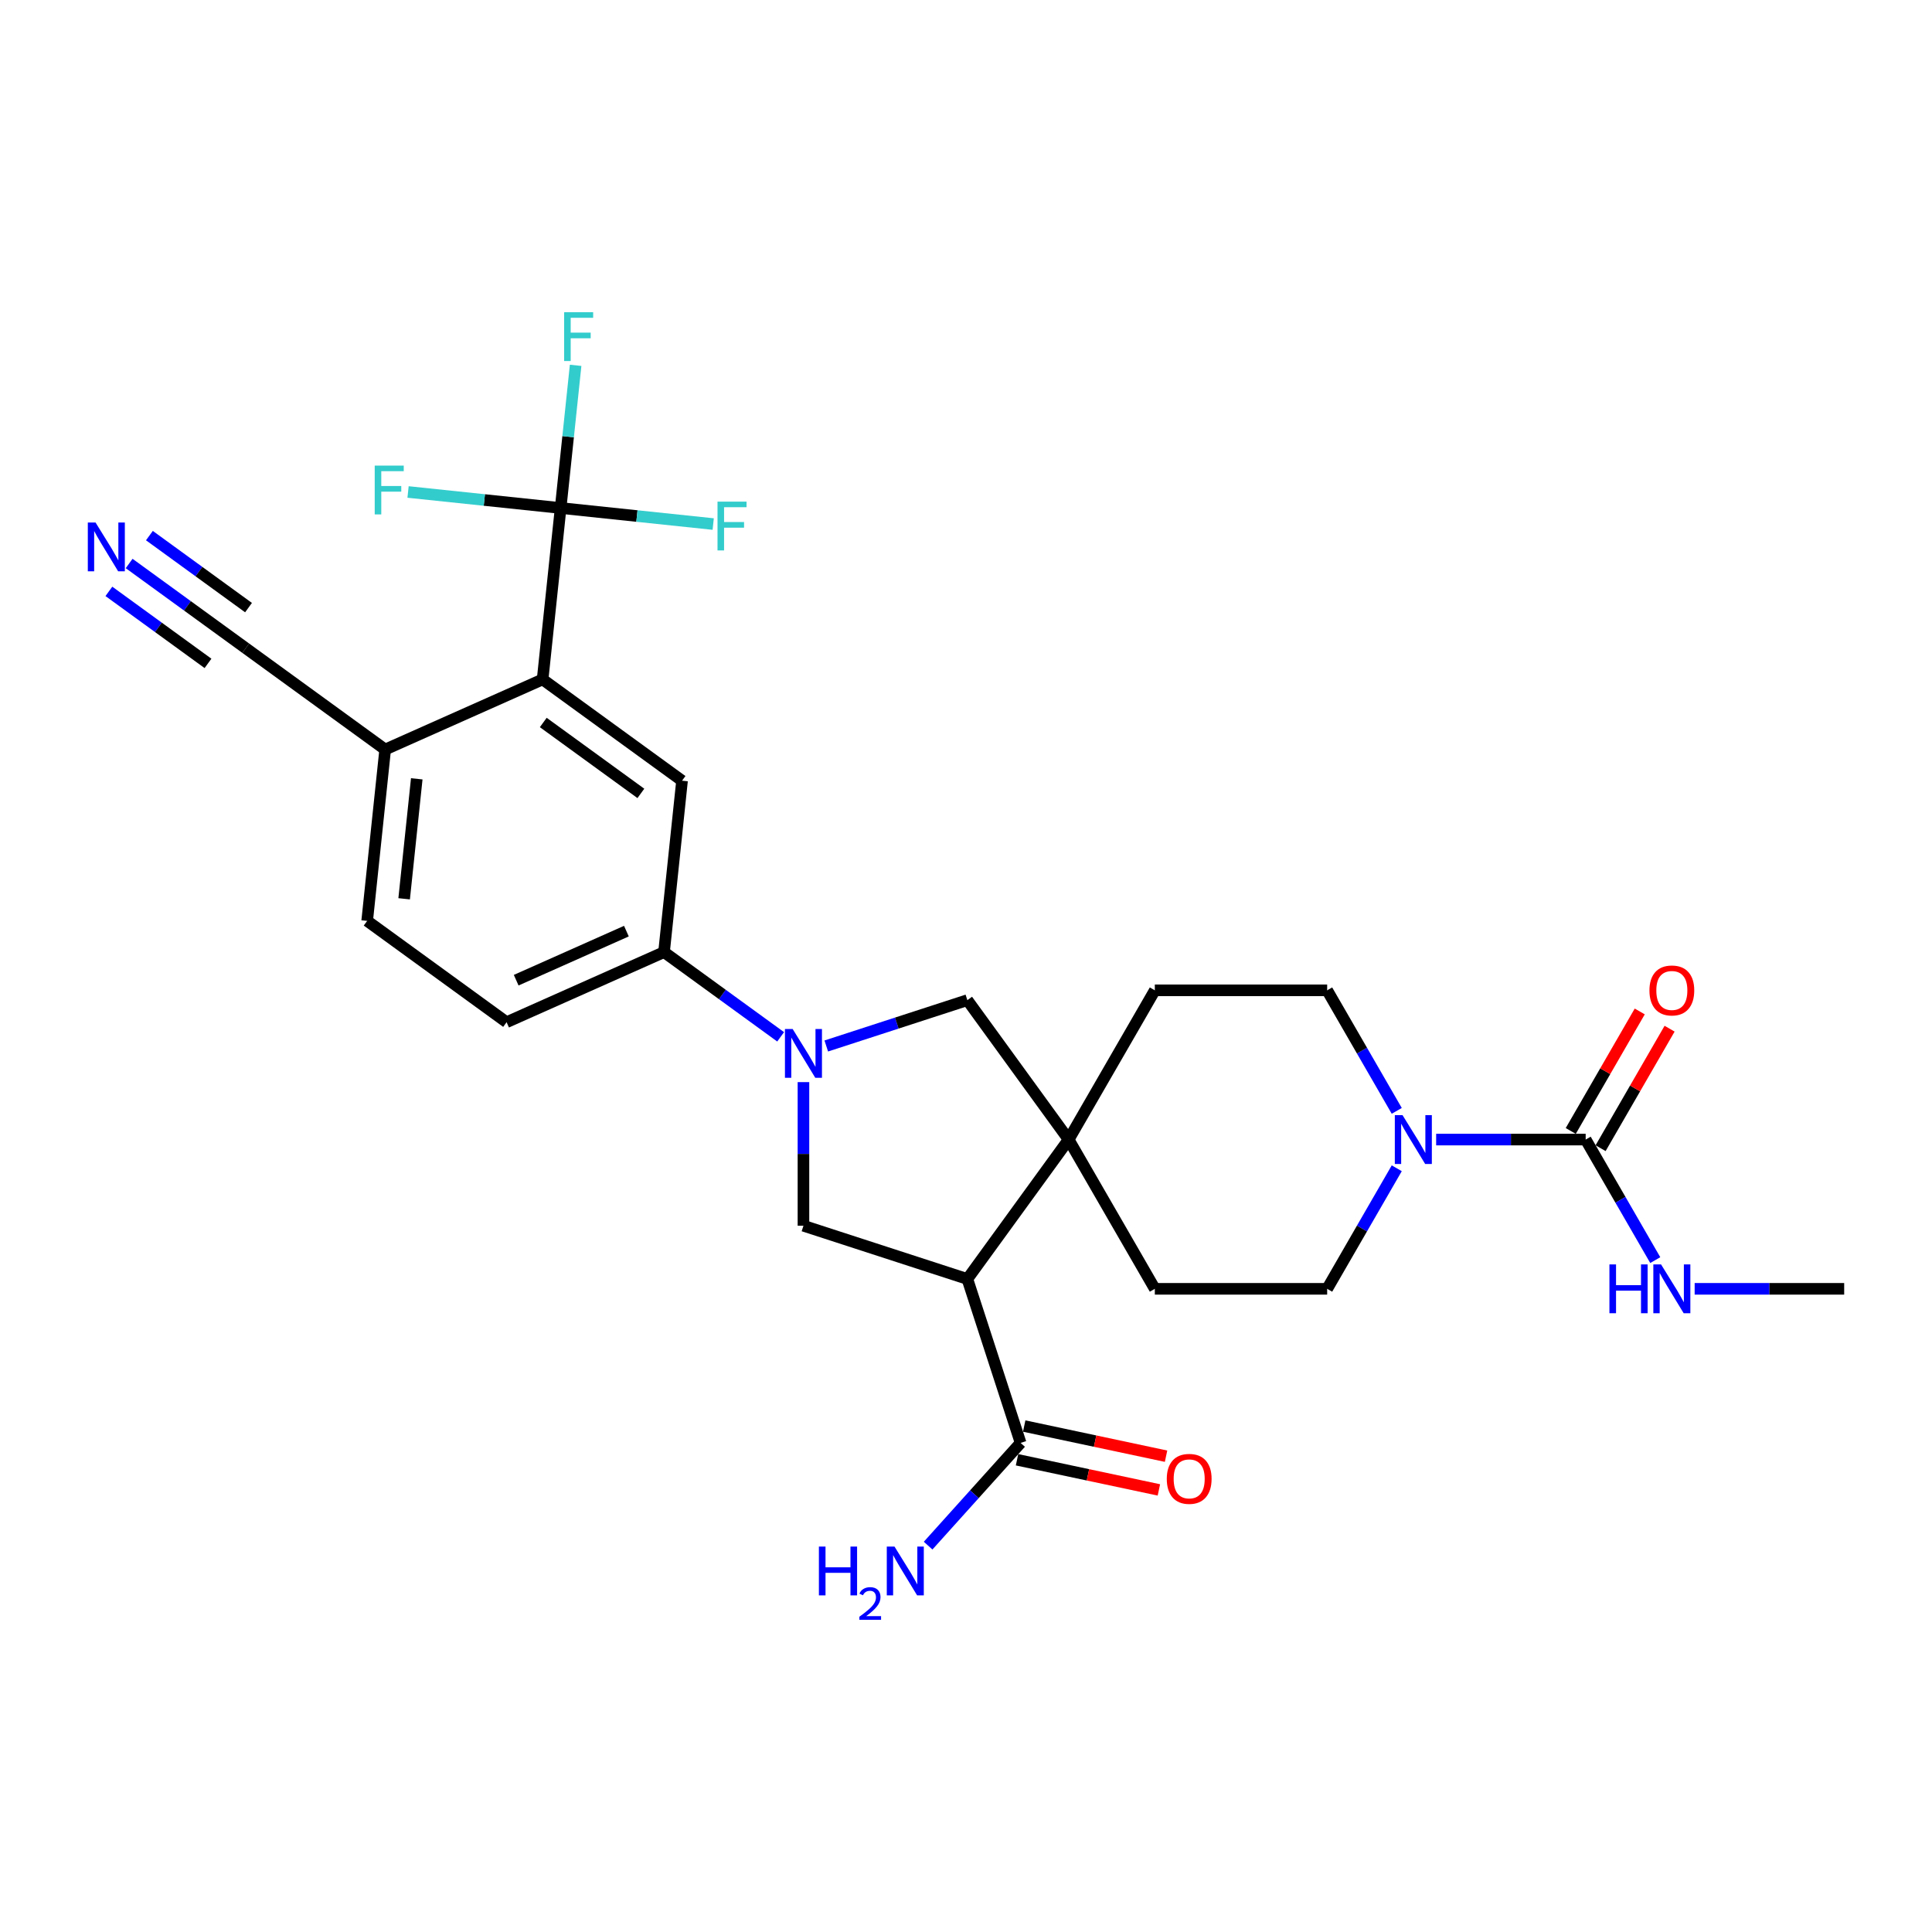 <?xml version='1.0' encoding='iso-8859-1'?>
<svg version='1.1' baseProfile='full'
              xmlns='http://www.w3.org/2000/svg'
                      xmlns:rdkit='http://www.rdkit.org/xml'
                      xmlns:xlink='http://www.w3.org/1999/xlink'
                  xml:space='preserve'
width='1000px' height='1000px' viewBox='0 0 1000 1000'>
<!-- END OF HEADER -->
<rect style='opacity:1.0;fill:#FFFFFF;stroke:none' width='1000' height='1000' x='0' y='0'> </rect>
<path class='bond-1' d='M 500.703,662.007 L 553.135,589.841' style='fill:none;fill-rule:evenodd;stroke:#000000;stroke-width:6px;stroke-linecap:butt;stroke-linejoin:miter;stroke-opacity:1' />
<path class='bond-3' d='M 500.703,662.007 L 415.866,634.442' style='fill:none;fill-rule:evenodd;stroke:#000000;stroke-width:6px;stroke-linecap:butt;stroke-linejoin:miter;stroke-opacity:1' />
<path class='bond-7' d='M 500.703,662.007 L 528.268,746.844' style='fill:none;fill-rule:evenodd;stroke:#000000;stroke-width:6px;stroke-linecap:butt;stroke-linejoin:miter;stroke-opacity:1' />
<path class='bond-0' d='M 415.866,560.101 L 415.866,597.272' style='fill:none;fill-rule:evenodd;stroke:#0000FF;stroke-width:6px;stroke-linecap:butt;stroke-linejoin:miter;stroke-opacity:1' />
<path class='bond-0' d='M 415.866,597.272 L 415.866,634.442' style='fill:none;fill-rule:evenodd;stroke:#000000;stroke-width:6px;stroke-linecap:butt;stroke-linejoin:miter;stroke-opacity:1' />
<path class='bond-8' d='M 404.056,536.659 L 373.878,514.733' style='fill:none;fill-rule:evenodd;stroke:#0000FF;stroke-width:6px;stroke-linecap:butt;stroke-linejoin:miter;stroke-opacity:1' />
<path class='bond-8' d='M 373.878,514.733 L 343.7,492.808' style='fill:none;fill-rule:evenodd;stroke:#000000;stroke-width:6px;stroke-linecap:butt;stroke-linejoin:miter;stroke-opacity:1' />
<path class='bond-28' d='M 427.677,541.402 L 464.19,529.539' style='fill:none;fill-rule:evenodd;stroke:#0000FF;stroke-width:6px;stroke-linecap:butt;stroke-linejoin:miter;stroke-opacity:1' />
<path class='bond-28' d='M 464.19,529.539 L 500.703,517.675' style='fill:none;fill-rule:evenodd;stroke:#000000;stroke-width:6px;stroke-linecap:butt;stroke-linejoin:miter;stroke-opacity:1' />
<path class='bond-9' d='M 553.135,589.841 L 500.703,517.675' style='fill:none;fill-rule:evenodd;stroke:#000000;stroke-width:6px;stroke-linecap:butt;stroke-linejoin:miter;stroke-opacity:1' />
<path class='bond-14' d='M 553.135,589.841 L 597.736,512.589' style='fill:none;fill-rule:evenodd;stroke:#000000;stroke-width:6px;stroke-linecap:butt;stroke-linejoin:miter;stroke-opacity:1' />
<path class='bond-15' d='M 553.135,589.841 L 597.736,667.093' style='fill:none;fill-rule:evenodd;stroke:#000000;stroke-width:6px;stroke-linecap:butt;stroke-linejoin:miter;stroke-opacity:1' />
<path class='bond-2' d='M 290.182,262.949 L 280.858,351.662' style='fill:none;fill-rule:evenodd;stroke:#000000;stroke-width:6px;stroke-linecap:butt;stroke-linejoin:miter;stroke-opacity:1' />
<path class='bond-23' d='M 290.182,262.949 L 294.063,226.022' style='fill:none;fill-rule:evenodd;stroke:#000000;stroke-width:6px;stroke-linecap:butt;stroke-linejoin:miter;stroke-opacity:1' />
<path class='bond-23' d='M 294.063,226.022 L 297.944,189.096' style='fill:none;fill-rule:evenodd;stroke:#33CCCC;stroke-width:6px;stroke-linecap:butt;stroke-linejoin:miter;stroke-opacity:1' />
<path class='bond-24' d='M 290.182,262.949 L 329.668,267.099' style='fill:none;fill-rule:evenodd;stroke:#000000;stroke-width:6px;stroke-linecap:butt;stroke-linejoin:miter;stroke-opacity:1' />
<path class='bond-24' d='M 329.668,267.099 L 369.155,271.249' style='fill:none;fill-rule:evenodd;stroke:#33CCCC;stroke-width:6px;stroke-linecap:butt;stroke-linejoin:miter;stroke-opacity:1' />
<path class='bond-25' d='M 290.182,262.949 L 250.696,258.798' style='fill:none;fill-rule:evenodd;stroke:#000000;stroke-width:6px;stroke-linecap:butt;stroke-linejoin:miter;stroke-opacity:1' />
<path class='bond-25' d='M 250.696,258.798 L 211.209,254.648' style='fill:none;fill-rule:evenodd;stroke:#33CCCC;stroke-width:6px;stroke-linecap:butt;stroke-linejoin:miter;stroke-opacity:1' />
<path class='bond-4' d='M 820.742,589.841 L 782.046,589.841' style='fill:none;fill-rule:evenodd;stroke:#000000;stroke-width:6px;stroke-linecap:butt;stroke-linejoin:miter;stroke-opacity:1' />
<path class='bond-4' d='M 782.046,589.841 L 743.35,589.841' style='fill:none;fill-rule:evenodd;stroke:#0000FF;stroke-width:6px;stroke-linecap:butt;stroke-linejoin:miter;stroke-opacity:1' />
<path class='bond-18' d='M 828.467,594.301 L 846.323,563.374' style='fill:none;fill-rule:evenodd;stroke:#000000;stroke-width:6px;stroke-linecap:butt;stroke-linejoin:miter;stroke-opacity:1' />
<path class='bond-18' d='M 846.323,563.374 L 864.179,532.446' style='fill:none;fill-rule:evenodd;stroke:#FF0000;stroke-width:6px;stroke-linecap:butt;stroke-linejoin:miter;stroke-opacity:1' />
<path class='bond-18' d='M 813.017,585.381 L 830.873,554.453' style='fill:none;fill-rule:evenodd;stroke:#000000;stroke-width:6px;stroke-linecap:butt;stroke-linejoin:miter;stroke-opacity:1' />
<path class='bond-18' d='M 830.873,554.453 L 848.729,523.526' style='fill:none;fill-rule:evenodd;stroke:#FF0000;stroke-width:6px;stroke-linecap:butt;stroke-linejoin:miter;stroke-opacity:1' />
<path class='bond-21' d='M 820.742,589.841 L 838.752,621.036' style='fill:none;fill-rule:evenodd;stroke:#000000;stroke-width:6px;stroke-linecap:butt;stroke-linejoin:miter;stroke-opacity:1' />
<path class='bond-21' d='M 838.752,621.036 L 856.763,652.231' style='fill:none;fill-rule:evenodd;stroke:#0000FF;stroke-width:6px;stroke-linecap:butt;stroke-linejoin:miter;stroke-opacity:1' />
<path class='bond-5' d='M 722.959,604.702 L 704.949,635.897' style='fill:none;fill-rule:evenodd;stroke:#0000FF;stroke-width:6px;stroke-linecap:butt;stroke-linejoin:miter;stroke-opacity:1' />
<path class='bond-5' d='M 704.949,635.897 L 686.938,667.093' style='fill:none;fill-rule:evenodd;stroke:#000000;stroke-width:6px;stroke-linecap:butt;stroke-linejoin:miter;stroke-opacity:1' />
<path class='bond-29' d='M 722.959,574.98 L 704.949,543.785' style='fill:none;fill-rule:evenodd;stroke:#0000FF;stroke-width:6px;stroke-linecap:butt;stroke-linejoin:miter;stroke-opacity:1' />
<path class='bond-29' d='M 704.949,543.785 L 686.938,512.589' style='fill:none;fill-rule:evenodd;stroke:#000000;stroke-width:6px;stroke-linecap:butt;stroke-linejoin:miter;stroke-opacity:1' />
<path class='bond-6' d='M 280.858,351.662 L 353.024,404.094' style='fill:none;fill-rule:evenodd;stroke:#000000;stroke-width:6px;stroke-linecap:butt;stroke-linejoin:miter;stroke-opacity:1' />
<path class='bond-6' d='M 281.196,373.96 L 331.713,410.663' style='fill:none;fill-rule:evenodd;stroke:#000000;stroke-width:6px;stroke-linecap:butt;stroke-linejoin:miter;stroke-opacity:1' />
<path class='bond-30' d='M 280.858,351.662 L 199.367,387.944' style='fill:none;fill-rule:evenodd;stroke:#000000;stroke-width:6px;stroke-linecap:butt;stroke-linejoin:miter;stroke-opacity:1' />
<path class='bond-19' d='M 526.413,755.569 L 563.127,763.373' style='fill:none;fill-rule:evenodd;stroke:#000000;stroke-width:6px;stroke-linecap:butt;stroke-linejoin:miter;stroke-opacity:1' />
<path class='bond-19' d='M 563.127,763.373 L 599.84,771.176' style='fill:none;fill-rule:evenodd;stroke:#FF0000;stroke-width:6px;stroke-linecap:butt;stroke-linejoin:miter;stroke-opacity:1' />
<path class='bond-19' d='M 530.122,738.118 L 566.836,745.922' style='fill:none;fill-rule:evenodd;stroke:#000000;stroke-width:6px;stroke-linecap:butt;stroke-linejoin:miter;stroke-opacity:1' />
<path class='bond-19' d='M 566.836,745.922 L 603.549,753.726' style='fill:none;fill-rule:evenodd;stroke:#FF0000;stroke-width:6px;stroke-linecap:butt;stroke-linejoin:miter;stroke-opacity:1' />
<path class='bond-26' d='M 528.268,746.844 L 504.329,773.431' style='fill:none;fill-rule:evenodd;stroke:#000000;stroke-width:6px;stroke-linecap:butt;stroke-linejoin:miter;stroke-opacity:1' />
<path class='bond-26' d='M 504.329,773.431 L 480.39,800.017' style='fill:none;fill-rule:evenodd;stroke:#0000FF;stroke-width:6px;stroke-linecap:butt;stroke-linejoin:miter;stroke-opacity:1' />
<path class='bond-10' d='M 343.7,492.808 L 353.024,404.094' style='fill:none;fill-rule:evenodd;stroke:#000000;stroke-width:6px;stroke-linecap:butt;stroke-linejoin:miter;stroke-opacity:1' />
<path class='bond-20' d='M 343.7,492.808 L 262.209,529.09' style='fill:none;fill-rule:evenodd;stroke:#000000;stroke-width:6px;stroke-linecap:butt;stroke-linejoin:miter;stroke-opacity:1' />
<path class='bond-20' d='M 324.22,481.952 L 267.177,507.349' style='fill:none;fill-rule:evenodd;stroke:#000000;stroke-width:6px;stroke-linecap:butt;stroke-linejoin:miter;stroke-opacity:1' />
<path class='bond-11' d='M 66.845,291.661 L 97.023,313.587' style='fill:none;fill-rule:evenodd;stroke:#0000FF;stroke-width:6px;stroke-linecap:butt;stroke-linejoin:miter;stroke-opacity:1' />
<path class='bond-11' d='M 97.023,313.587 L 127.201,335.512' style='fill:none;fill-rule:evenodd;stroke:#000000;stroke-width:6px;stroke-linecap:butt;stroke-linejoin:miter;stroke-opacity:1' />
<path class='bond-11' d='M 56.359,306.095 L 82.01,324.731' style='fill:none;fill-rule:evenodd;stroke:#0000FF;stroke-width:6px;stroke-linecap:butt;stroke-linejoin:miter;stroke-opacity:1' />
<path class='bond-11' d='M 82.01,324.731 L 107.661,343.368' style='fill:none;fill-rule:evenodd;stroke:#000000;stroke-width:6px;stroke-linecap:butt;stroke-linejoin:miter;stroke-opacity:1' />
<path class='bond-11' d='M 77.332,277.228 L 102.983,295.865' style='fill:none;fill-rule:evenodd;stroke:#0000FF;stroke-width:6px;stroke-linecap:butt;stroke-linejoin:miter;stroke-opacity:1' />
<path class='bond-11' d='M 102.983,295.865 L 128.634,314.501' style='fill:none;fill-rule:evenodd;stroke:#000000;stroke-width:6px;stroke-linecap:butt;stroke-linejoin:miter;stroke-opacity:1' />
<path class='bond-12' d='M 127.201,335.512 L 199.367,387.944' style='fill:none;fill-rule:evenodd;stroke:#000000;stroke-width:6px;stroke-linecap:butt;stroke-linejoin:miter;stroke-opacity:1' />
<path class='bond-13' d='M 199.367,387.944 L 190.043,476.658' style='fill:none;fill-rule:evenodd;stroke:#000000;stroke-width:6px;stroke-linecap:butt;stroke-linejoin:miter;stroke-opacity:1' />
<path class='bond-13' d='M 215.712,403.116 L 209.185,465.216' style='fill:none;fill-rule:evenodd;stroke:#000000;stroke-width:6px;stroke-linecap:butt;stroke-linejoin:miter;stroke-opacity:1' />
<path class='bond-16' d='M 597.736,512.589 L 686.938,512.589' style='fill:none;fill-rule:evenodd;stroke:#000000;stroke-width:6px;stroke-linecap:butt;stroke-linejoin:miter;stroke-opacity:1' />
<path class='bond-17' d='M 597.736,667.093 L 686.938,667.093' style='fill:none;fill-rule:evenodd;stroke:#000000;stroke-width:6px;stroke-linecap:butt;stroke-linejoin:miter;stroke-opacity:1' />
<path class='bond-22' d='M 262.209,529.09 L 190.043,476.658' style='fill:none;fill-rule:evenodd;stroke:#000000;stroke-width:6px;stroke-linecap:butt;stroke-linejoin:miter;stroke-opacity:1' />
<path class='bond-27' d='M 877.153,667.093 L 915.849,667.093' style='fill:none;fill-rule:evenodd;stroke:#0000FF;stroke-width:6px;stroke-linecap:butt;stroke-linejoin:miter;stroke-opacity:1' />
<path class='bond-27' d='M 915.849,667.093 L 954.545,667.093' style='fill:none;fill-rule:evenodd;stroke:#000000;stroke-width:6px;stroke-linecap:butt;stroke-linejoin:miter;stroke-opacity:1' />
<path  class='atom-1' d='M 410.282 532.609
L 418.56 545.989
Q 419.381 547.309, 420.701 549.7
Q 422.021 552.091, 422.093 552.233
L 422.093 532.609
L 425.447 532.609
L 425.447 557.871
L 421.985 557.871
L 413.101 543.242
Q 412.066 541.529, 410.96 539.567
Q 409.89 537.604, 409.569 536.997
L 409.569 557.871
L 406.286 557.871
L 406.286 532.609
L 410.282 532.609
' fill='#0000FF'/>
<path  class='atom-6' d='M 725.955 577.21
L 734.233 590.59
Q 735.054 591.91, 736.374 594.301
Q 737.694 596.692, 737.766 596.834
L 737.766 577.21
L 741.12 577.21
L 741.12 602.472
L 737.659 602.472
L 728.774 587.843
Q 727.739 586.13, 726.633 584.168
Q 725.563 582.205, 725.242 581.599
L 725.242 602.472
L 721.959 602.472
L 721.959 577.21
L 725.955 577.21
' fill='#0000FF'/>
<path  class='atom-12' d='M 49.451 270.449
L 57.729 283.83
Q 58.55 285.15, 59.87 287.541
Q 61.19 289.931, 61.261 290.074
L 61.261 270.449
L 64.615 270.449
L 64.615 295.712
L 61.154 295.712
L 52.27 281.082
Q 51.235 279.37, 50.129 277.407
Q 49.058 275.445, 48.737 274.838
L 48.737 295.712
L 45.455 295.712
L 45.455 270.449
L 49.451 270.449
' fill='#0000FF'/>
<path  class='atom-19' d='M 853.747 512.661
Q 853.747 506.595, 856.744 503.205
Q 859.741 499.816, 865.343 499.816
Q 870.945 499.816, 873.942 503.205
Q 876.939 506.595, 876.939 512.661
Q 876.939 518.798, 873.906 522.295
Q 870.874 525.756, 865.343 525.756
Q 859.777 525.756, 856.744 522.295
Q 853.747 518.834, 853.747 512.661
M 865.343 522.901
Q 869.197 522.901, 871.266 520.332
Q 873.371 517.728, 873.371 512.661
Q 873.371 507.701, 871.266 505.203
Q 869.197 502.67, 865.343 502.67
Q 861.49 502.67, 859.384 505.168
Q 857.315 507.665, 857.315 512.661
Q 857.315 517.763, 859.384 520.332
Q 861.49 522.901, 865.343 522.901
' fill='#FF0000'/>
<path  class='atom-20' d='M 603.925 765.461
Q 603.925 759.396, 606.922 756.006
Q 609.919 752.616, 615.521 752.616
Q 621.123 752.616, 624.12 756.006
Q 627.117 759.396, 627.117 765.461
Q 627.117 771.599, 624.084 775.095
Q 621.051 778.556, 615.521 778.556
Q 609.955 778.556, 606.922 775.095
Q 603.925 771.634, 603.925 765.461
M 615.521 775.702
Q 619.374 775.702, 621.444 773.133
Q 623.549 770.528, 623.549 765.461
Q 623.549 760.502, 621.444 758.004
Q 619.374 755.471, 615.521 755.471
Q 611.667 755.471, 609.562 757.968
Q 607.493 760.466, 607.493 765.461
Q 607.493 770.564, 609.562 773.133
Q 611.667 775.702, 615.521 775.702
' fill='#FF0000'/>
<path  class='atom-22' d='M 833.034 654.461
L 836.459 654.461
L 836.459 665.201
L 849.376 665.201
L 849.376 654.461
L 852.801 654.461
L 852.801 679.724
L 849.376 679.724
L 849.376 668.056
L 836.459 668.056
L 836.459 679.724
L 833.034 679.724
L 833.034 654.461
' fill='#0000FF'/>
<path  class='atom-22' d='M 859.759 654.461
L 868.037 667.842
Q 868.858 669.162, 870.178 671.553
Q 871.498 673.943, 871.569 674.086
L 871.569 654.461
L 874.923 654.461
L 874.923 679.724
L 871.462 679.724
L 862.578 665.094
Q 861.543 663.382, 860.437 661.419
Q 859.366 659.457, 859.045 658.85
L 859.045 679.724
L 855.763 679.724
L 855.763 654.461
L 859.759 654.461
' fill='#0000FF'/>
<path  class='atom-24' d='M 291.995 161.604
L 307.017 161.604
L 307.017 164.494
L 295.385 164.494
L 295.385 172.165
L 305.733 172.165
L 305.733 175.091
L 295.385 175.091
L 295.385 186.866
L 291.995 186.866
L 291.995 161.604
' fill='#33CCCC'/>
<path  class='atom-25' d='M 371.385 259.642
L 386.407 259.642
L 386.407 262.532
L 374.775 262.532
L 374.775 270.203
L 385.122 270.203
L 385.122 273.129
L 374.775 273.129
L 374.775 284.904
L 371.385 284.904
L 371.385 259.642
' fill='#33CCCC'/>
<path  class='atom-26' d='M 193.957 240.993
L 208.979 240.993
L 208.979 243.883
L 197.347 243.883
L 197.347 251.555
L 207.695 251.555
L 207.695 254.481
L 197.347 254.481
L 197.347 266.255
L 193.957 266.255
L 193.957 240.993
' fill='#33CCCC'/>
<path  class='atom-27' d='M 423.86 800.503
L 427.285 800.503
L 427.285 811.243
L 440.202 811.243
L 440.202 800.503
L 443.627 800.503
L 443.627 825.765
L 440.202 825.765
L 440.202 814.097
L 427.285 814.097
L 427.285 825.765
L 423.86 825.765
L 423.86 800.503
' fill='#0000FF'/>
<path  class='atom-27' d='M 444.852 824.879
Q 445.464 823.301, 446.924 822.43
Q 448.384 821.535, 450.41 821.535
Q 452.929 821.535, 454.342 822.901
Q 455.755 824.267, 455.755 826.692
Q 455.755 829.165, 453.918 831.473
Q 452.105 833.781, 448.337 836.512
L 456.038 836.512
L 456.038 838.396
L 444.805 838.396
L 444.805 836.818
Q 447.913 834.605, 449.75 832.956
Q 451.611 831.308, 452.505 829.824
Q 453.4 828.341, 453.4 826.81
Q 453.4 825.209, 452.6 824.314
Q 451.799 823.419, 450.41 823.419
Q 449.067 823.419, 448.172 823.96
Q 447.277 824.502, 446.642 825.703
L 444.852 824.879
' fill='#0000FF'/>
<path  class='atom-27' d='M 462.996 800.503
L 471.274 813.883
Q 472.094 815.204, 473.415 817.594
Q 474.735 819.985, 474.806 820.128
L 474.806 800.503
L 478.16 800.503
L 478.16 825.765
L 474.699 825.765
L 465.814 811.136
Q 464.78 809.423, 463.674 807.461
Q 462.603 805.498, 462.282 804.892
L 462.282 825.765
L 458.999 825.765
L 458.999 800.503
L 462.996 800.503
' fill='#0000FF'/>
</svg>
